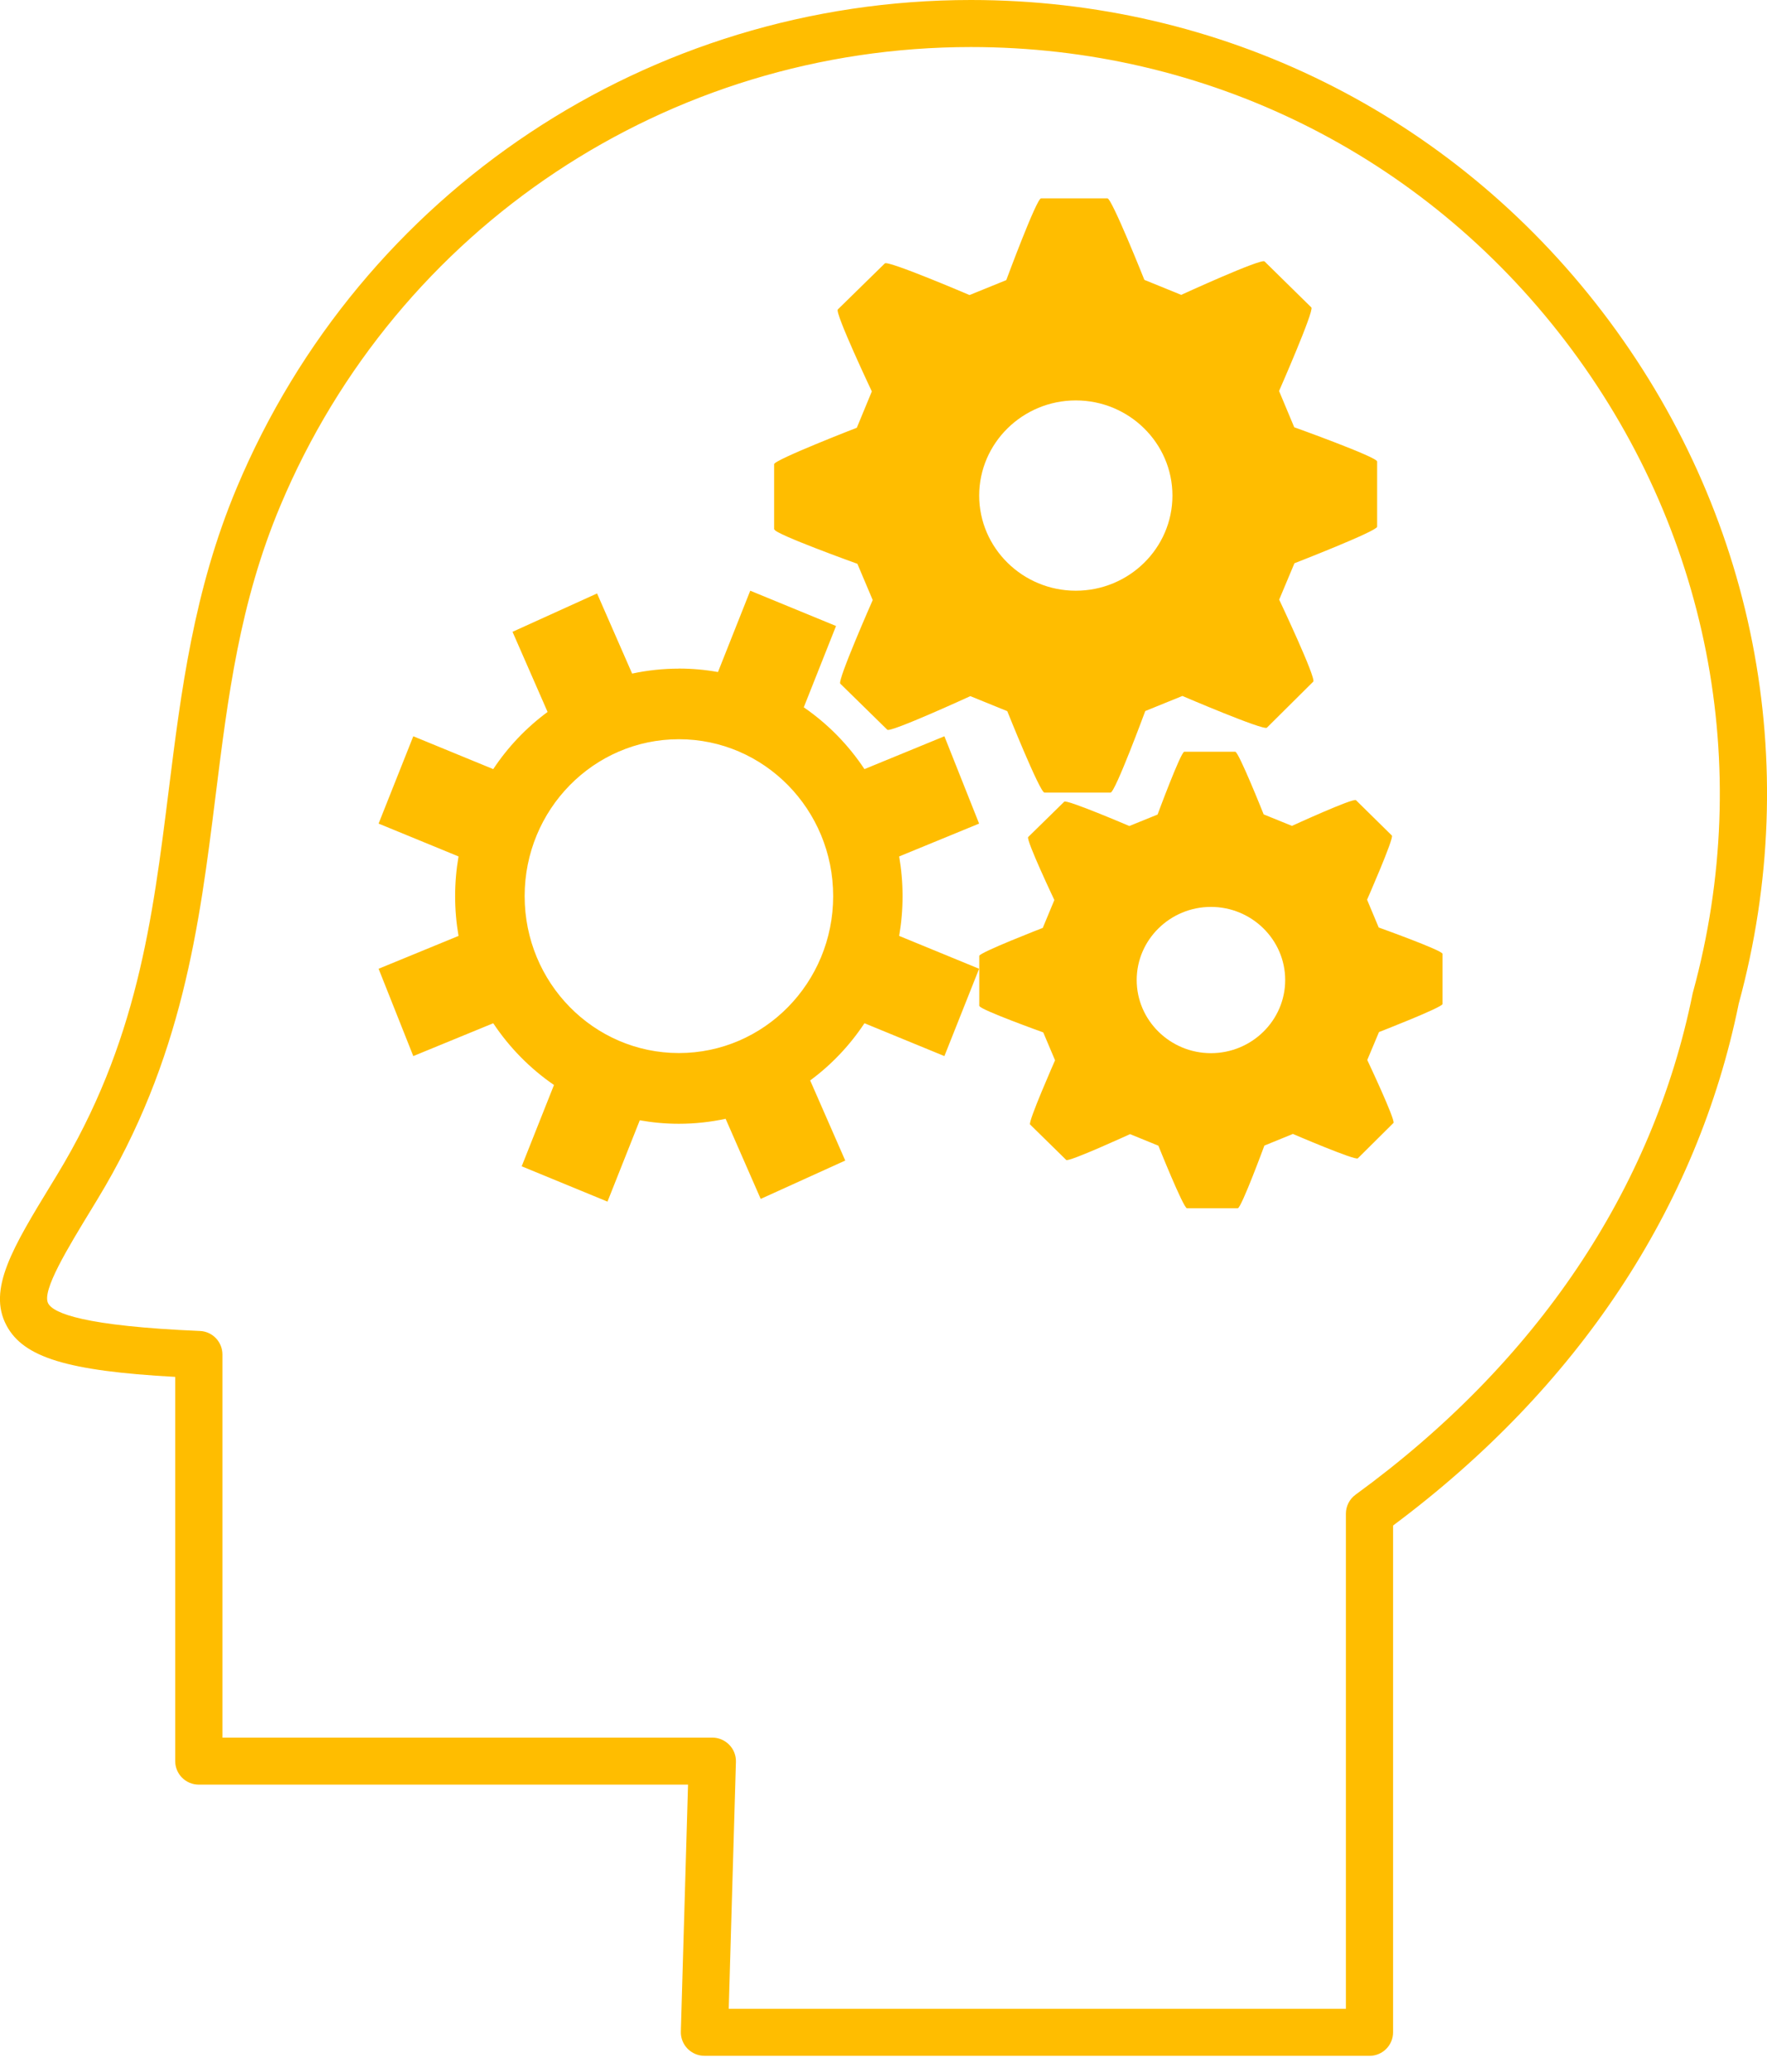 <svg width="58" height="68" viewBox="0 0 58 68" fill="none" xmlns="http://www.w3.org/2000/svg">
<g clip-path="url(#clip0_8110_101)">
<path fill-rule="evenodd" clip-rule="evenodd" d="M44.177 65.925H23.92L24.156 57.821C24.162 57.613 24.084 57.41 23.937 57.261C23.791 57.111 23.591 57.025 23.383 57.025H7.301V44.452C7.301 44.038 6.975 43.696 6.561 43.68C2.758 43.519 1.754 43.099 1.581 42.774C1.363 42.369 2.209 40.984 3.026 39.644L3.197 39.362C5.996 34.76 6.546 30.366 7.076 26.117C7.483 22.857 7.867 19.779 9.199 16.605C13.037 7.456 21.935 1.544 31.87 1.544C39.581 1.544 46.689 5.057 51.371 11.18C56.076 17.334 57.605 25.124 55.572 32.556C55.566 32.573 55.562 32.589 55.559 32.606C54.259 39.041 50.433 44.728 44.496 49.052C44.297 49.197 44.178 49.428 44.178 49.675V65.925H44.177ZM23.123 67.469H44.952C45.38 67.469 45.726 67.123 45.726 66.697V50.065C51.793 45.545 55.713 39.63 57.072 32.939C59.225 25.046 57.596 16.776 52.603 10.243C47.624 3.732 40.068 0 31.87 0C21.31 0 11.851 6.284 7.771 16.008C6.356 19.379 5.942 22.707 5.539 25.926C5.005 30.202 4.5 34.24 1.872 38.559L1.701 38.84C0.423 40.934 -0.419 42.318 0.214 43.501C0.772 44.545 2.2 44.992 5.751 45.187V57.796C5.751 58.223 6.098 58.568 6.525 58.568H22.584L22.348 66.672C22.342 66.882 22.422 67.084 22.567 67.233C22.713 67.382 22.913 67.468 23.121 67.468L23.123 67.469Z" fill="#FFBD00"/>
</g>
<g clip-path="url(#clip1_8110_101)">
<path d="M22.284 21.941C22.721 21.941 23.151 21.98 23.567 22.055L24.626 19.386L27.442 20.544L26.383 23.213C27.168 23.753 27.845 24.441 28.375 25.241L30.999 24.163L32.138 27.029L29.514 28.107C29.587 28.53 29.626 28.967 29.626 29.411C29.626 29.856 29.587 30.293 29.514 30.715L32.138 31.793L30.999 34.659L28.375 33.581C27.893 34.309 27.29 34.944 26.593 35.458L27.744 38.087L24.969 39.346L23.818 36.717C23.323 36.823 22.808 36.88 22.282 36.88C21.845 36.88 21.416 36.84 21 36.766L19.94 39.435L17.124 38.276L18.184 35.607C17.399 35.068 16.722 34.38 16.19 33.581L13.566 34.659L12.427 31.793L15.051 30.715C14.978 30.293 14.939 29.856 14.939 29.411C14.939 28.967 14.978 28.53 15.051 28.107L12.427 27.029L13.566 24.163L16.19 25.241C16.672 24.514 17.277 23.878 17.974 23.365L16.823 20.735L19.598 19.476L20.749 22.106C21.244 22 21.758 21.943 22.284 21.943V21.941ZM22.284 24.26C19.488 24.26 17.221 26.565 17.221 29.409C17.221 32.254 19.488 34.559 22.284 34.559C25.081 34.559 27.348 32.254 27.348 29.409C27.348 26.565 25.081 24.26 22.284 24.26Z" fill="#FFBD00"/>
<path d="M42.482 14.022L41.984 12.832C41.984 12.832 43.145 10.19 43.044 10.09L41.507 8.579C41.393 8.475 38.772 9.677 38.772 9.677L37.563 9.185C37.563 9.185 36.496 6.51 36.351 6.51H34.171C34.024 6.51 33.03 9.193 33.03 9.193L31.823 9.683C31.823 9.683 29.147 8.538 29.044 8.644L27.501 10.155C27.394 10.261 28.617 12.846 28.617 12.846L28.124 14.038C28.124 14.038 25.41 15.09 25.41 15.234V17.376H25.422C25.422 17.525 28.143 18.503 28.143 18.503L28.646 19.693C28.646 19.693 27.483 22.33 27.58 22.435L29.125 23.949C29.228 24.049 31.85 22.846 31.85 22.846L33.063 23.339C33.063 23.339 34.133 26.012 34.283 26.012H36.453C36.604 26.012 37.592 23.335 37.592 23.335L38.811 22.84C38.811 22.84 41.476 23.983 41.584 23.882L43.106 22.37C43.211 22.263 41.988 19.679 41.988 19.679L42.489 18.485C42.489 18.485 45.203 17.431 45.203 17.287V15.145C45.203 14.998 42.482 14.022 42.482 14.022ZM35.312 19.386C33.568 19.386 32.141 17.985 32.141 16.264C32.141 14.541 33.568 13.141 35.312 13.141C37.057 13.141 38.484 14.539 38.484 16.264C38.484 17.989 37.059 19.386 35.312 19.386Z" fill="#FFBD00"/>
<path d="M45.256 30.442L44.873 29.527C44.873 29.527 45.765 27.497 45.687 27.421L44.508 26.26C44.421 26.18 42.407 27.104 42.407 27.104L41.479 26.727C41.479 26.727 40.659 24.671 40.547 24.671H38.872C38.76 24.671 37.996 26.732 37.996 26.732L37.069 27.108C37.069 27.108 35.012 26.229 34.934 26.309L33.749 27.47C33.667 27.553 34.608 29.537 34.608 29.537L34.228 30.452C34.228 30.452 32.144 31.26 32.144 31.37V33.017H32.153C32.153 33.131 34.244 33.882 34.244 33.882L34.631 34.797C34.631 34.797 33.737 36.823 33.811 36.903L34.998 38.068C35.077 38.145 37.093 37.22 37.093 37.22L38.023 37.6C38.023 37.6 38.845 39.653 38.961 39.653H40.628C40.744 39.653 41.502 37.596 41.502 37.596L42.438 37.214C42.438 37.214 44.484 38.093 44.569 38.015L45.738 36.854C45.817 36.772 44.879 34.787 44.879 34.787L45.264 33.87C45.264 33.87 47.349 33.06 47.349 32.95V31.303C47.349 31.189 45.258 30.44 45.258 30.44L45.256 30.442ZM39.748 34.563C38.408 34.563 37.311 33.487 37.311 32.163C37.311 30.839 38.408 29.763 39.748 29.763C41.088 29.763 42.185 30.839 42.185 32.163C42.185 33.487 41.09 34.563 39.748 34.563Z" fill="#FFBD00"/>
</g>
<defs>
<clipPath id="clip0_8110_101">
<rect width="58" height="67.469" fill="white" transform="matrix(-1 0 0 1 58 0)"/>
</clipPath>
<clipPath id="clip1_8110_101">
<rect width="34.918" height="33.143" fill="white" transform="translate(12.429 6.51)"/>
</clipPath>
</defs>
</svg>
